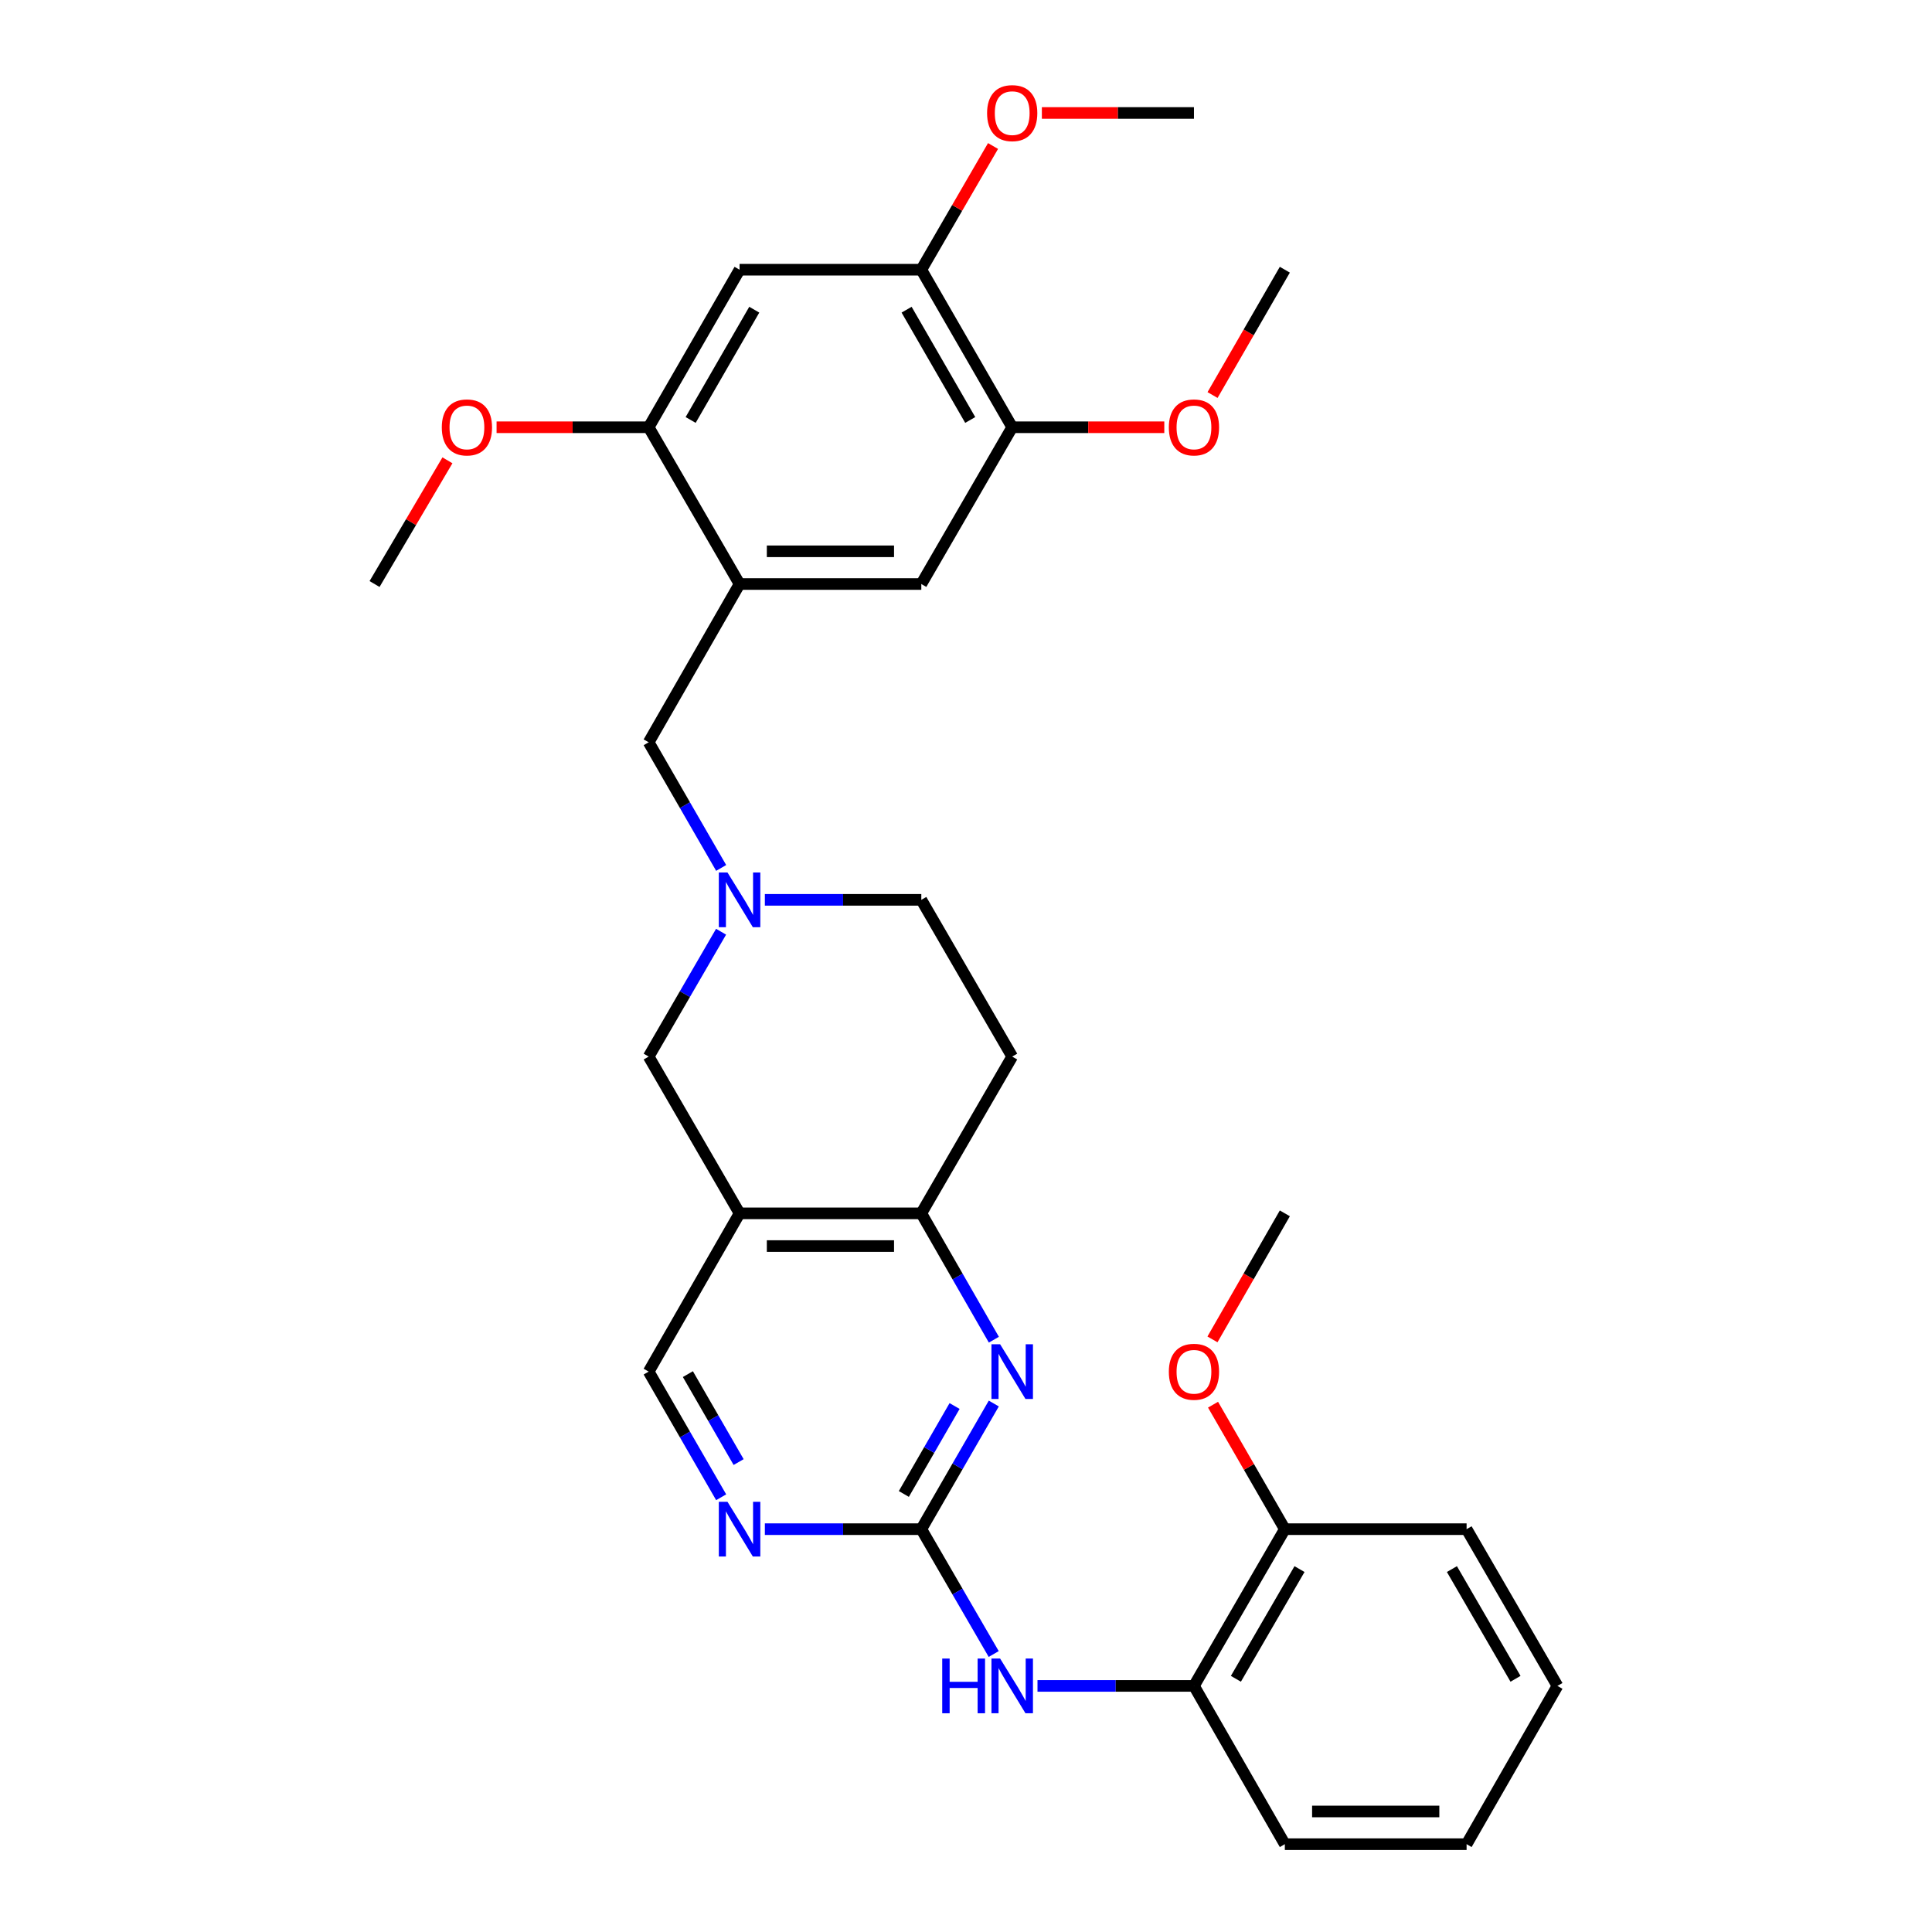 <?xml version='1.0' encoding='iso-8859-1'?>
<svg version='1.1' baseProfile='full'
              xmlns='http://www.w3.org/2000/svg'
                      xmlns:rdkit='http://www.rdkit.org/xml'
                      xmlns:xlink='http://www.w3.org/1999/xlink'
                  xml:space='preserve'
width='1000px' height='1000px' viewBox='0 0 1000 1000'>
<!-- END OF HEADER -->
<rect style='opacity:1.0;fill:#FFFFFF;stroke:none' width='1000' height='1000' x='0' y='0'> </rect>
<path class='bond-0' d='M 476.867,791.493 L 495.627,758.977' style='fill:none;fill-rule:evenodd;stroke:#000000;stroke-width:6px;stroke-linecap:butt;stroke-linejoin:miter;stroke-opacity:1' />
<path class='bond-0' d='M 495.627,758.977 L 514.387,726.461' style='fill:none;fill-rule:evenodd;stroke:#0000FF;stroke-width:6px;stroke-linecap:butt;stroke-linejoin:miter;stroke-opacity:1' />
<path class='bond-0' d='M 467.827,773.275 L 480.959,750.514' style='fill:none;fill-rule:evenodd;stroke:#000000;stroke-width:6px;stroke-linecap:butt;stroke-linejoin:miter;stroke-opacity:1' />
<path class='bond-0' d='M 480.959,750.514 L 494.091,727.753' style='fill:none;fill-rule:evenodd;stroke:#0000FF;stroke-width:6px;stroke-linecap:butt;stroke-linejoin:miter;stroke-opacity:1' />
<path class='bond-5' d='M 476.867,791.493 L 436.379,791.493' style='fill:none;fill-rule:evenodd;stroke:#000000;stroke-width:6px;stroke-linecap:butt;stroke-linejoin:miter;stroke-opacity:1' />
<path class='bond-5' d='M 436.379,791.493 L 395.892,791.493' style='fill:none;fill-rule:evenodd;stroke:#0000FF;stroke-width:6px;stroke-linecap:butt;stroke-linejoin:miter;stroke-opacity:1' />
<path class='bond-6' d='M 476.867,791.493 L 495.605,823.806' style='fill:none;fill-rule:evenodd;stroke:#000000;stroke-width:6px;stroke-linecap:butt;stroke-linejoin:miter;stroke-opacity:1' />
<path class='bond-6' d='M 495.605,823.806 L 514.343,856.119' style='fill:none;fill-rule:evenodd;stroke:#0000FF;stroke-width:6px;stroke-linecap:butt;stroke-linejoin:miter;stroke-opacity:1' />
<path class='bond-3' d='M 514.426,693.426 L 495.646,660.726' style='fill:none;fill-rule:evenodd;stroke:#0000FF;stroke-width:6px;stroke-linecap:butt;stroke-linejoin:miter;stroke-opacity:1' />
<path class='bond-3' d='M 495.646,660.726 L 476.867,628.026' style='fill:none;fill-rule:evenodd;stroke:#000000;stroke-width:6px;stroke-linecap:butt;stroke-linejoin:miter;stroke-opacity:1' />
<path class='bond-1' d='M 382.8,628.026 L 335.752,709.947' style='fill:none;fill-rule:evenodd;stroke:#000000;stroke-width:6px;stroke-linecap:butt;stroke-linejoin:miter;stroke-opacity:1' />
<path class='bond-11' d='M 382.8,628.026 L 335.752,546.885' style='fill:none;fill-rule:evenodd;stroke:#000000;stroke-width:6px;stroke-linecap:butt;stroke-linejoin:miter;stroke-opacity:1' />
<path class='bond-31' d='M 382.8,628.026 L 476.867,628.026' style='fill:none;fill-rule:evenodd;stroke:#000000;stroke-width:6px;stroke-linecap:butt;stroke-linejoin:miter;stroke-opacity:1' />
<path class='bond-31' d='M 396.91,644.96 L 462.757,644.96' style='fill:none;fill-rule:evenodd;stroke:#000000;stroke-width:6px;stroke-linecap:butt;stroke-linejoin:miter;stroke-opacity:1' />
<path class='bond-2' d='M 382.8,302.287 L 335.752,384.209' style='fill:none;fill-rule:evenodd;stroke:#000000;stroke-width:6px;stroke-linecap:butt;stroke-linejoin:miter;stroke-opacity:1' />
<path class='bond-8' d='M 382.8,302.287 L 335.752,221.147' style='fill:none;fill-rule:evenodd;stroke:#000000;stroke-width:6px;stroke-linecap:butt;stroke-linejoin:miter;stroke-opacity:1' />
<path class='bond-9' d='M 382.8,302.287 L 476.867,302.287' style='fill:none;fill-rule:evenodd;stroke:#000000;stroke-width:6px;stroke-linecap:butt;stroke-linejoin:miter;stroke-opacity:1' />
<path class='bond-9' d='M 396.91,285.354 L 462.757,285.354' style='fill:none;fill-rule:evenodd;stroke:#000000;stroke-width:6px;stroke-linecap:butt;stroke-linejoin:miter;stroke-opacity:1' />
<path class='bond-16' d='M 476.867,628.026 L 523.914,546.885' style='fill:none;fill-rule:evenodd;stroke:#000000;stroke-width:6px;stroke-linecap:butt;stroke-linejoin:miter;stroke-opacity:1' />
<path class='bond-4' d='M 373.229,482.259 L 354.491,514.572' style='fill:none;fill-rule:evenodd;stroke:#0000FF;stroke-width:6px;stroke-linecap:butt;stroke-linejoin:miter;stroke-opacity:1' />
<path class='bond-4' d='M 354.491,514.572 L 335.752,546.885' style='fill:none;fill-rule:evenodd;stroke:#000000;stroke-width:6px;stroke-linecap:butt;stroke-linejoin:miter;stroke-opacity:1' />
<path class='bond-12' d='M 373.272,449.24 L 354.512,416.725' style='fill:none;fill-rule:evenodd;stroke:#0000FF;stroke-width:6px;stroke-linecap:butt;stroke-linejoin:miter;stroke-opacity:1' />
<path class='bond-12' d='M 354.512,416.725 L 335.752,384.209' style='fill:none;fill-rule:evenodd;stroke:#000000;stroke-width:6px;stroke-linecap:butt;stroke-linejoin:miter;stroke-opacity:1' />
<path class='bond-32' d='M 395.892,465.754 L 436.379,465.754' style='fill:none;fill-rule:evenodd;stroke:#0000FF;stroke-width:6px;stroke-linecap:butt;stroke-linejoin:miter;stroke-opacity:1' />
<path class='bond-32' d='M 436.379,465.754 L 476.867,465.754' style='fill:none;fill-rule:evenodd;stroke:#000000;stroke-width:6px;stroke-linecap:butt;stroke-linejoin:miter;stroke-opacity:1' />
<path class='bond-15' d='M 373.272,774.979 L 354.512,742.463' style='fill:none;fill-rule:evenodd;stroke:#0000FF;stroke-width:6px;stroke-linecap:butt;stroke-linejoin:miter;stroke-opacity:1' />
<path class='bond-15' d='M 354.512,742.463 L 335.752,709.947' style='fill:none;fill-rule:evenodd;stroke:#000000;stroke-width:6px;stroke-linecap:butt;stroke-linejoin:miter;stroke-opacity:1' />
<path class='bond-15' d='M 382.312,756.762 L 369.18,734.001' style='fill:none;fill-rule:evenodd;stroke:#0000FF;stroke-width:6px;stroke-linecap:butt;stroke-linejoin:miter;stroke-opacity:1' />
<path class='bond-15' d='M 369.18,734.001 L 356.048,711.24' style='fill:none;fill-rule:evenodd;stroke:#000000;stroke-width:6px;stroke-linecap:butt;stroke-linejoin:miter;stroke-opacity:1' />
<path class='bond-14' d='M 537.006,872.624 L 577.498,872.624' style='fill:none;fill-rule:evenodd;stroke:#0000FF;stroke-width:6px;stroke-linecap:butt;stroke-linejoin:miter;stroke-opacity:1' />
<path class='bond-14' d='M 577.498,872.624 L 617.99,872.624' style='fill:none;fill-rule:evenodd;stroke:#000000;stroke-width:6px;stroke-linecap:butt;stroke-linejoin:miter;stroke-opacity:1' />
<path class='bond-7' d='M 382.8,139.601 L 335.752,221.147' style='fill:none;fill-rule:evenodd;stroke:#000000;stroke-width:6px;stroke-linecap:butt;stroke-linejoin:miter;stroke-opacity:1' />
<path class='bond-7' d='M 390.41,160.296 L 357.477,217.377' style='fill:none;fill-rule:evenodd;stroke:#000000;stroke-width:6px;stroke-linecap:butt;stroke-linejoin:miter;stroke-opacity:1' />
<path class='bond-34' d='M 382.8,139.601 L 476.867,139.601' style='fill:none;fill-rule:evenodd;stroke:#000000;stroke-width:6px;stroke-linecap:butt;stroke-linejoin:miter;stroke-opacity:1' />
<path class='bond-19' d='M 335.752,221.147 L 296.39,221.147' style='fill:none;fill-rule:evenodd;stroke:#000000;stroke-width:6px;stroke-linecap:butt;stroke-linejoin:miter;stroke-opacity:1' />
<path class='bond-19' d='M 296.39,221.147 L 257.028,221.147' style='fill:none;fill-rule:evenodd;stroke:#FF0000;stroke-width:6px;stroke-linecap:butt;stroke-linejoin:miter;stroke-opacity:1' />
<path class='bond-13' d='M 476.867,302.287 L 523.914,221.147' style='fill:none;fill-rule:evenodd;stroke:#000000;stroke-width:6px;stroke-linecap:butt;stroke-linejoin:miter;stroke-opacity:1' />
<path class='bond-10' d='M 476.867,139.601 L 523.914,221.147' style='fill:none;fill-rule:evenodd;stroke:#000000;stroke-width:6px;stroke-linecap:butt;stroke-linejoin:miter;stroke-opacity:1' />
<path class='bond-10' d='M 469.256,160.296 L 502.189,217.377' style='fill:none;fill-rule:evenodd;stroke:#000000;stroke-width:6px;stroke-linecap:butt;stroke-linejoin:miter;stroke-opacity:1' />
<path class='bond-20' d='M 476.867,139.601 L 495.431,107.588' style='fill:none;fill-rule:evenodd;stroke:#000000;stroke-width:6px;stroke-linecap:butt;stroke-linejoin:miter;stroke-opacity:1' />
<path class='bond-20' d='M 495.431,107.588 L 513.995,75.575' style='fill:none;fill-rule:evenodd;stroke:#FF0000;stroke-width:6px;stroke-linecap:butt;stroke-linejoin:miter;stroke-opacity:1' />
<path class='bond-21' d='M 523.914,221.147 L 563.276,221.147' style='fill:none;fill-rule:evenodd;stroke:#000000;stroke-width:6px;stroke-linecap:butt;stroke-linejoin:miter;stroke-opacity:1' />
<path class='bond-21' d='M 563.276,221.147 L 602.638,221.147' style='fill:none;fill-rule:evenodd;stroke:#FF0000;stroke-width:6px;stroke-linecap:butt;stroke-linejoin:miter;stroke-opacity:1' />
<path class='bond-17' d='M 617.99,872.624 L 665.028,791.493' style='fill:none;fill-rule:evenodd;stroke:#000000;stroke-width:6px;stroke-linecap:butt;stroke-linejoin:miter;stroke-opacity:1' />
<path class='bond-17' d='M 639.696,868.948 L 672.622,812.156' style='fill:none;fill-rule:evenodd;stroke:#000000;stroke-width:6px;stroke-linecap:butt;stroke-linejoin:miter;stroke-opacity:1' />
<path class='bond-23' d='M 617.99,872.624 L 665.028,954.545' style='fill:none;fill-rule:evenodd;stroke:#000000;stroke-width:6px;stroke-linecap:butt;stroke-linejoin:miter;stroke-opacity:1' />
<path class='bond-18' d='M 523.914,546.885 L 476.867,465.754' style='fill:none;fill-rule:evenodd;stroke:#000000;stroke-width:6px;stroke-linecap:butt;stroke-linejoin:miter;stroke-opacity:1' />
<path class='bond-22' d='M 665.028,791.493 L 646.445,759.277' style='fill:none;fill-rule:evenodd;stroke:#000000;stroke-width:6px;stroke-linecap:butt;stroke-linejoin:miter;stroke-opacity:1' />
<path class='bond-22' d='M 646.445,759.277 L 627.862,727.061' style='fill:none;fill-rule:evenodd;stroke:#FF0000;stroke-width:6px;stroke-linecap:butt;stroke-linejoin:miter;stroke-opacity:1' />
<path class='bond-24' d='M 665.028,791.493 L 759.105,791.493' style='fill:none;fill-rule:evenodd;stroke:#000000;stroke-width:6px;stroke-linecap:butt;stroke-linejoin:miter;stroke-opacity:1' />
<path class='bond-25' d='M 231.592,238.261 L 212.729,270.274' style='fill:none;fill-rule:evenodd;stroke:#FF0000;stroke-width:6px;stroke-linecap:butt;stroke-linejoin:miter;stroke-opacity:1' />
<path class='bond-25' d='M 212.729,270.274 L 193.867,302.287' style='fill:none;fill-rule:evenodd;stroke:#000000;stroke-width:6px;stroke-linecap:butt;stroke-linejoin:miter;stroke-opacity:1' />
<path class='bond-27' d='M 539.266,58.47 L 578.628,58.47' style='fill:none;fill-rule:evenodd;stroke:#FF0000;stroke-width:6px;stroke-linecap:butt;stroke-linejoin:miter;stroke-opacity:1' />
<path class='bond-27' d='M 578.628,58.47 L 617.99,58.47' style='fill:none;fill-rule:evenodd;stroke:#000000;stroke-width:6px;stroke-linecap:butt;stroke-linejoin:miter;stroke-opacity:1' />
<path class='bond-26' d='M 627.608,204.473 L 646.318,172.037' style='fill:none;fill-rule:evenodd;stroke:#FF0000;stroke-width:6px;stroke-linecap:butt;stroke-linejoin:miter;stroke-opacity:1' />
<path class='bond-26' d='M 646.318,172.037 L 665.028,139.601' style='fill:none;fill-rule:evenodd;stroke:#000000;stroke-width:6px;stroke-linecap:butt;stroke-linejoin:miter;stroke-opacity:1' />
<path class='bond-28' d='M 627.569,693.266 L 646.299,660.646' style='fill:none;fill-rule:evenodd;stroke:#FF0000;stroke-width:6px;stroke-linecap:butt;stroke-linejoin:miter;stroke-opacity:1' />
<path class='bond-28' d='M 646.299,660.646 L 665.028,628.026' style='fill:none;fill-rule:evenodd;stroke:#000000;stroke-width:6px;stroke-linecap:butt;stroke-linejoin:miter;stroke-opacity:1' />
<path class='bond-29' d='M 665.028,954.545 L 759.105,954.545' style='fill:none;fill-rule:evenodd;stroke:#000000;stroke-width:6px;stroke-linecap:butt;stroke-linejoin:miter;stroke-opacity:1' />
<path class='bond-29' d='M 679.14,937.612 L 744.993,937.612' style='fill:none;fill-rule:evenodd;stroke:#000000;stroke-width:6px;stroke-linecap:butt;stroke-linejoin:miter;stroke-opacity:1' />
<path class='bond-33' d='M 759.105,791.493 L 806.133,872.624' style='fill:none;fill-rule:evenodd;stroke:#000000;stroke-width:6px;stroke-linecap:butt;stroke-linejoin:miter;stroke-opacity:1' />
<path class='bond-33' d='M 751.509,812.155 L 784.429,868.946' style='fill:none;fill-rule:evenodd;stroke:#000000;stroke-width:6px;stroke-linecap:butt;stroke-linejoin:miter;stroke-opacity:1' />
<path class='bond-30' d='M 759.105,954.545 L 806.133,872.624' style='fill:none;fill-rule:evenodd;stroke:#000000;stroke-width:6px;stroke-linecap:butt;stroke-linejoin:miter;stroke-opacity:1' />
<path  class='atom-1' d='M 517.654 695.787
L 526.934 710.787
Q 527.854 712.267, 529.334 714.947
Q 530.814 717.627, 530.894 717.787
L 530.894 695.787
L 534.654 695.787
L 534.654 724.107
L 530.774 724.107
L 520.814 707.707
Q 519.654 705.787, 518.414 703.587
Q 517.214 701.387, 516.854 700.707
L 516.854 724.107
L 513.174 724.107
L 513.174 695.787
L 517.654 695.787
' fill='#0000FF'/>
<path  class='atom-5' d='M 376.54 451.594
L 385.82 466.594
Q 386.74 468.074, 388.22 470.754
Q 389.7 473.434, 389.78 473.594
L 389.78 451.594
L 393.54 451.594
L 393.54 479.914
L 389.66 479.914
L 379.7 463.514
Q 378.54 461.594, 377.3 459.394
Q 376.1 457.194, 375.74 456.514
L 375.74 479.914
L 372.06 479.914
L 372.06 451.594
L 376.54 451.594
' fill='#0000FF'/>
<path  class='atom-6' d='M 376.54 777.333
L 385.82 792.333
Q 386.74 793.813, 388.22 796.493
Q 389.7 799.173, 389.78 799.333
L 389.78 777.333
L 393.54 777.333
L 393.54 805.653
L 389.66 805.653
L 379.7 789.253
Q 378.54 787.333, 377.3 785.133
Q 376.1 782.933, 375.74 782.253
L 375.74 805.653
L 372.06 805.653
L 372.06 777.333
L 376.54 777.333
' fill='#0000FF'/>
<path  class='atom-7' d='M 487.694 858.464
L 491.534 858.464
L 491.534 870.504
L 506.014 870.504
L 506.014 858.464
L 509.854 858.464
L 509.854 886.784
L 506.014 886.784
L 506.014 873.704
L 491.534 873.704
L 491.534 886.784
L 487.694 886.784
L 487.694 858.464
' fill='#0000FF'/>
<path  class='atom-7' d='M 517.654 858.464
L 526.934 873.464
Q 527.854 874.944, 529.334 877.624
Q 530.814 880.304, 530.894 880.464
L 530.894 858.464
L 534.654 858.464
L 534.654 886.784
L 530.774 886.784
L 520.814 870.384
Q 519.654 868.464, 518.414 866.264
Q 517.214 864.064, 516.854 863.384
L 516.854 886.784
L 513.174 886.784
L 513.174 858.464
L 517.654 858.464
' fill='#0000FF'/>
<path  class='atom-20' d='M 228.676 221.227
Q 228.676 214.427, 232.036 210.627
Q 235.396 206.827, 241.676 206.827
Q 247.956 206.827, 251.316 210.627
Q 254.676 214.427, 254.676 221.227
Q 254.676 228.107, 251.276 232.027
Q 247.876 235.907, 241.676 235.907
Q 235.436 235.907, 232.036 232.027
Q 228.676 228.147, 228.676 221.227
M 241.676 232.707
Q 245.996 232.707, 248.316 229.827
Q 250.676 226.907, 250.676 221.227
Q 250.676 215.667, 248.316 212.867
Q 245.996 210.027, 241.676 210.027
Q 237.356 210.027, 234.996 212.827
Q 232.676 215.627, 232.676 221.227
Q 232.676 226.947, 234.996 229.827
Q 237.356 232.707, 241.676 232.707
' fill='#FF0000'/>
<path  class='atom-21' d='M 510.914 58.55
Q 510.914 51.75, 514.274 47.95
Q 517.634 44.15, 523.914 44.15
Q 530.194 44.15, 533.554 47.95
Q 536.914 51.75, 536.914 58.55
Q 536.914 65.43, 533.514 69.35
Q 530.114 73.23, 523.914 73.23
Q 517.674 73.23, 514.274 69.35
Q 510.914 65.47, 510.914 58.55
M 523.914 70.03
Q 528.234 70.03, 530.554 67.15
Q 532.914 64.23, 532.914 58.55
Q 532.914 52.99, 530.554 50.19
Q 528.234 47.35, 523.914 47.35
Q 519.594 47.35, 517.234 50.15
Q 514.914 52.95, 514.914 58.55
Q 514.914 64.27, 517.234 67.15
Q 519.594 70.03, 523.914 70.03
' fill='#FF0000'/>
<path  class='atom-22' d='M 604.99 221.227
Q 604.99 214.427, 608.35 210.627
Q 611.71 206.827, 617.99 206.827
Q 624.27 206.827, 627.63 210.627
Q 630.99 214.427, 630.99 221.227
Q 630.99 228.107, 627.59 232.027
Q 624.19 235.907, 617.99 235.907
Q 611.75 235.907, 608.35 232.027
Q 604.99 228.147, 604.99 221.227
M 617.99 232.707
Q 622.31 232.707, 624.63 229.827
Q 626.99 226.907, 626.99 221.227
Q 626.99 215.667, 624.63 212.867
Q 622.31 210.027, 617.99 210.027
Q 613.67 210.027, 611.31 212.827
Q 608.99 215.627, 608.99 221.227
Q 608.99 226.947, 611.31 229.827
Q 613.67 232.707, 617.99 232.707
' fill='#FF0000'/>
<path  class='atom-23' d='M 604.99 710.027
Q 604.99 703.227, 608.35 699.427
Q 611.71 695.627, 617.99 695.627
Q 624.27 695.627, 627.63 699.427
Q 630.99 703.227, 630.99 710.027
Q 630.99 716.907, 627.59 720.827
Q 624.19 724.707, 617.99 724.707
Q 611.75 724.707, 608.35 720.827
Q 604.99 716.947, 604.99 710.027
M 617.99 721.507
Q 622.31 721.507, 624.63 718.627
Q 626.99 715.707, 626.99 710.027
Q 626.99 704.467, 624.63 701.667
Q 622.31 698.827, 617.99 698.827
Q 613.67 698.827, 611.31 701.627
Q 608.99 704.427, 608.99 710.027
Q 608.99 715.747, 611.31 718.627
Q 613.67 721.507, 617.99 721.507
' fill='#FF0000'/>
</svg>
